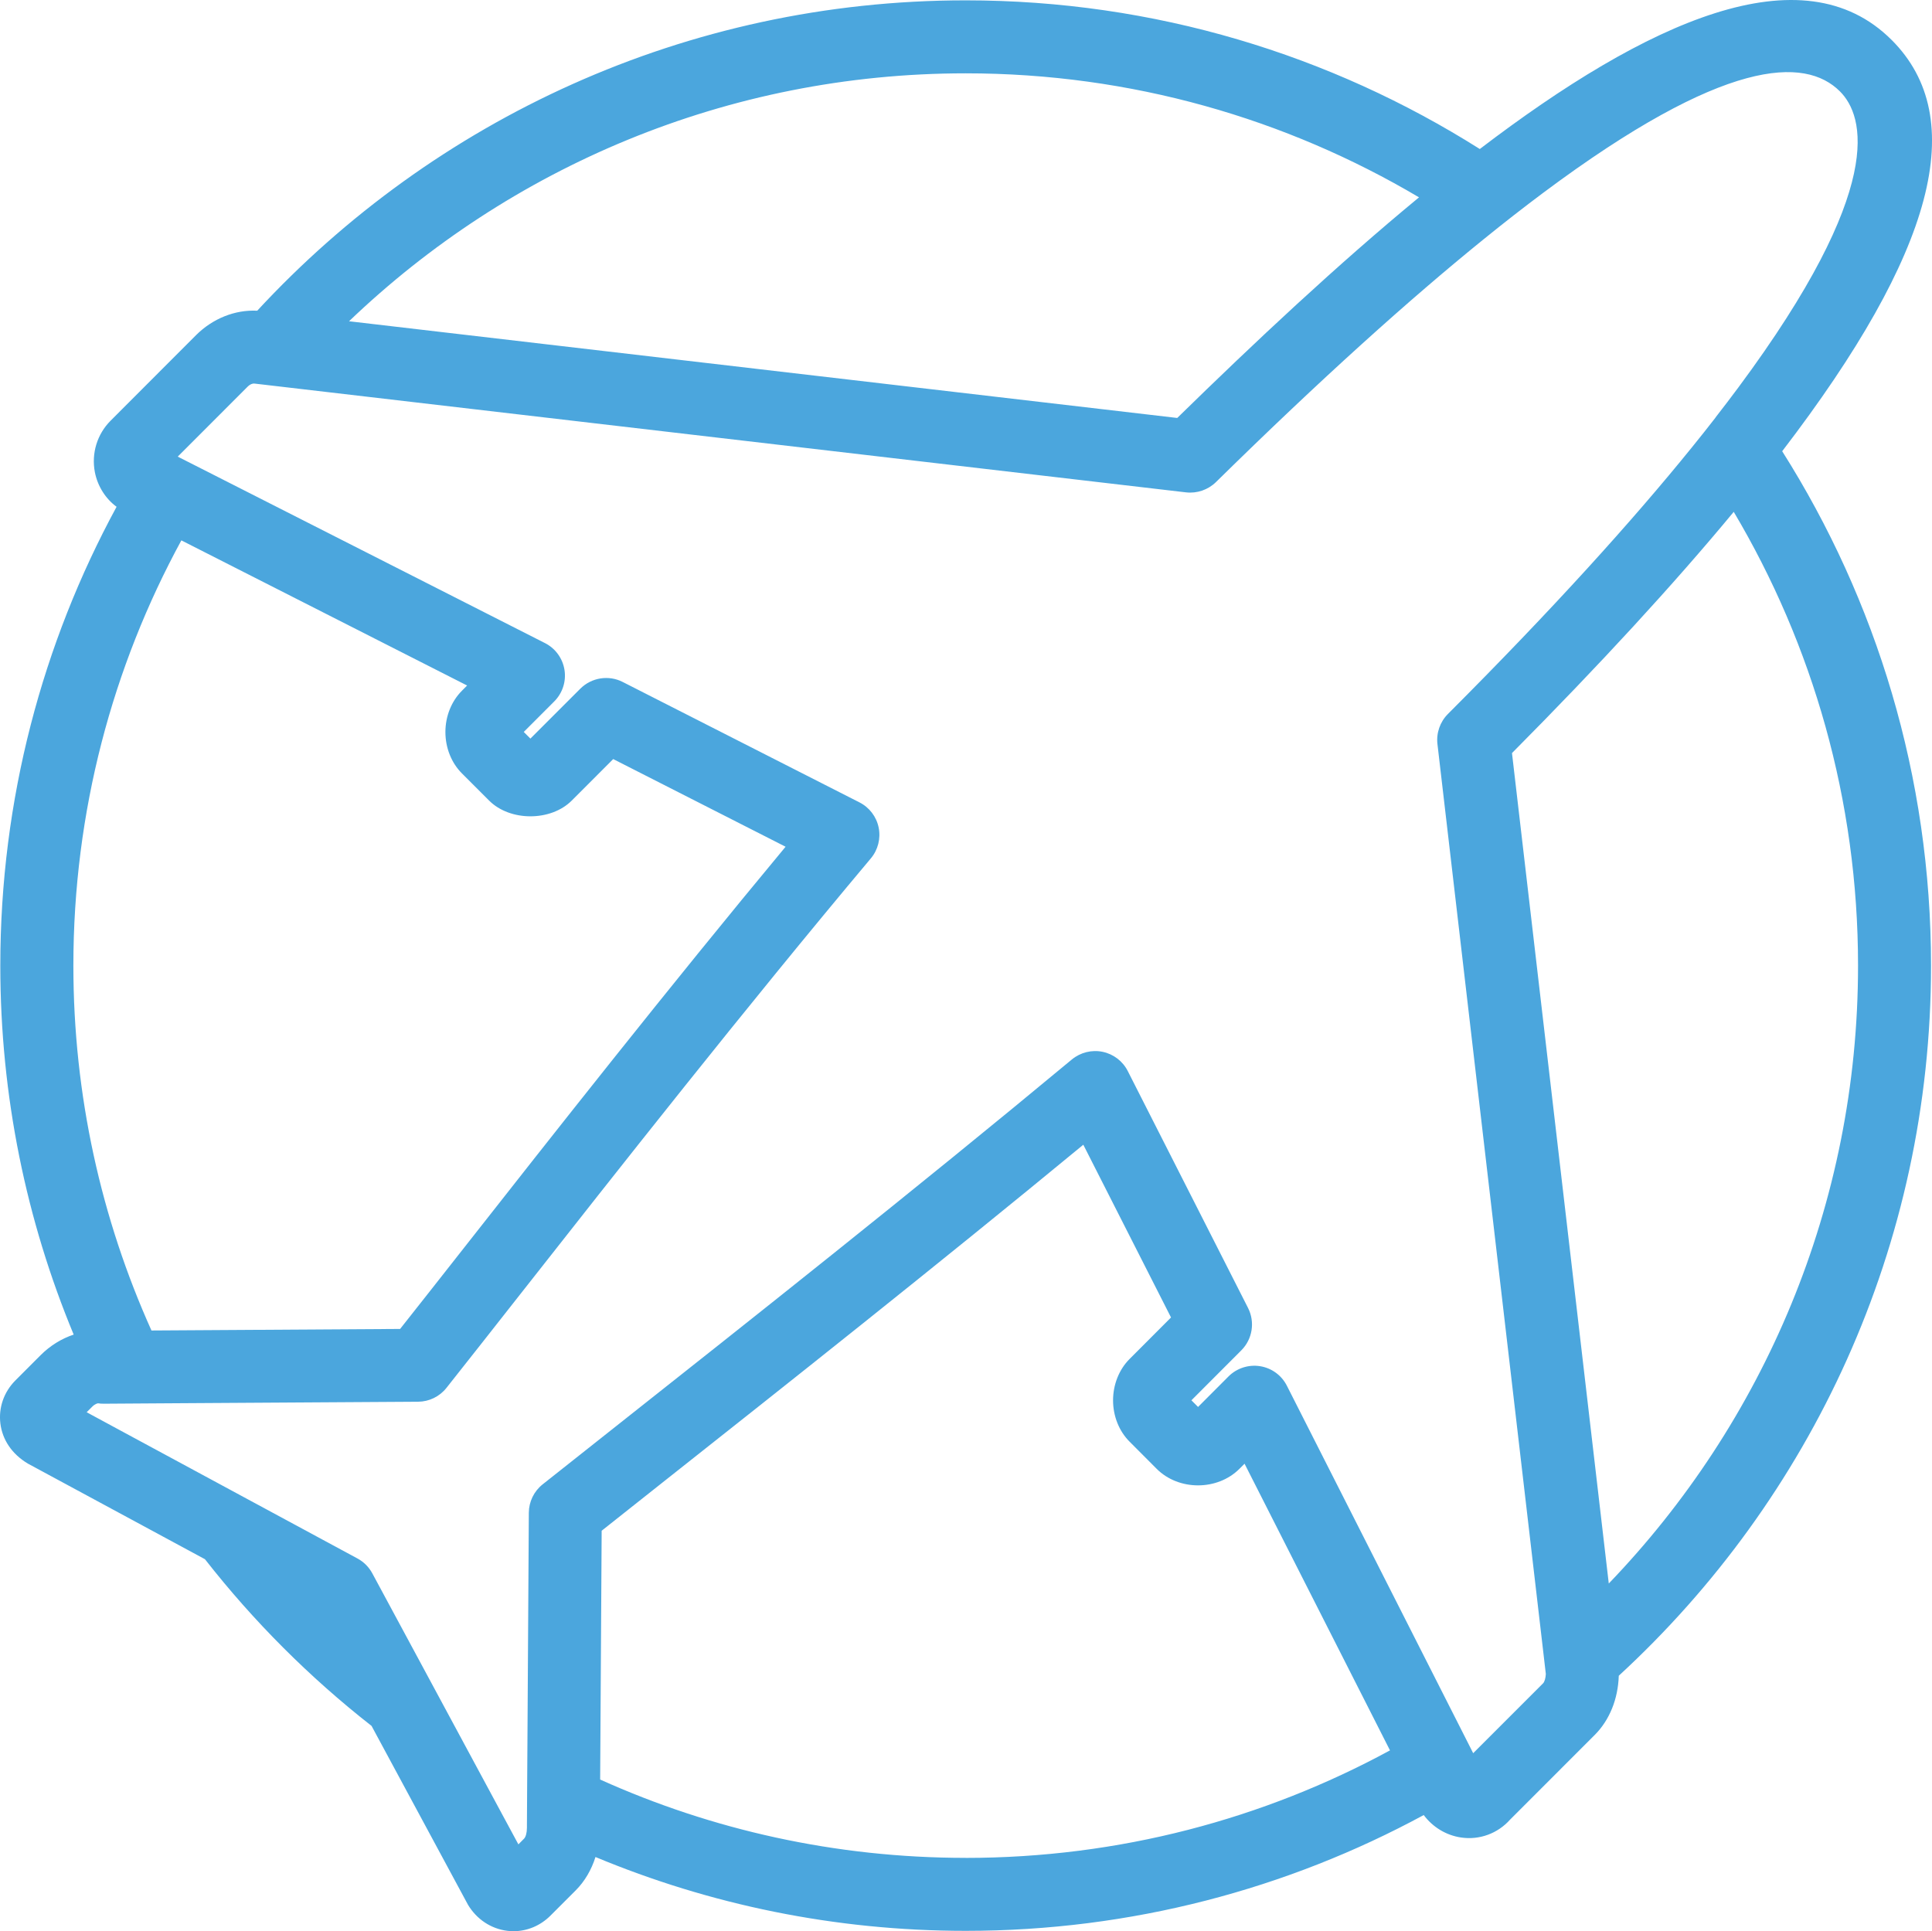 <?xml version="1.0" encoding="UTF-8"?><svg id="Layer_2" xmlns="http://www.w3.org/2000/svg" viewBox="0 0 500 499.84"><defs><style>.cls-1{fill:#4ba6dd;stroke-width:0px;}</style></defs><g id="Layer_1-2"><path class="cls-1" d="m489.55,10.34h0c-23.08-23.09-63.27-4.81-106.58,28.23C344.42,14.21,298.79.09,249.92.09,177.52.09,112.24,31.06,66.57,80.42c-5.73-.29-11.52,2.01-15.86,6.35l-22.1,22.13c-3.47,3.48-4.99,8.45-4.06,13.3.72,3.72,2.85,6.95,5.62,8.97C10.99,166.51.08,206.97.08,249.93c0,33.81,6.76,66.06,18.99,95.5-3.14,1.05-6.08,2.85-8.55,5.32l-6.54,6.55c-2.98,2.99-4.39,7.06-3.88,11.16.52,4.19,2.97,7.88,7.09,10.35l45.85,24.76c12.57,16.07,27.06,30.57,43.12,43.15l24.96,46.3c2.26,3.76,5.96,6.21,10.15,6.73.54.07,1.09.1,1.63.1,3.53,0,6.93-1.41,9.54-4.01l6.53-6.53c2.37-2.37,4.09-5.34,5.14-8.66,29.52,12.3,61.88,19.11,95.81,19.11,42.87,0,83.25-10.86,118.54-29.97,2.32,3.11,5.8,5.25,9.66,5.81,4.75.71,9.49-1.03,12.7-4.64l21.89-21.9c3.85-3.86,6.03-9.28,6.23-15.33,49.65-45.69,80.81-111.17,80.81-183.81,0-48.91-14.14-94.57-38.52-133.13,39.6-51.68,48.54-86.22,28.33-106.45Zm-73.2,399.52l-25.05-214.94c22.75-22.91,41.85-43.68,57.39-62.44,20.42,34.43,32.17,74.59,32.17,117.44,0,62.02-24.58,118.4-64.5,159.93Zm27.63-301.78c-1.95,2.51-4,5.1-6.15,7.75-15.38,19-35.91,41.75-63.12,68.98-2.03,2.04-3.03,4.9-2.7,7.77l27.2,233.38.85,7.32c-.06,1.11-.33,2.03-.73,2.43l-10.16,10.16-7.91,7.91-.96-1.9-4.34-8.56-42.92-84.66c-1.37-2.7-3.95-4.58-6.94-5.05-2.96-.47-6.02.51-8.16,2.65l-7.88,7.9-1.72-1.72,12.92-12.94c2.88-2.89,3.58-7.31,1.74-10.95l-31.14-61.34c-1.3-2.56-3.7-4.39-6.51-4.97-2.79-.58-5.73.15-7.95,1.98-40.62,33.75-84.55,68.5-116.63,93.87l-20.34,16.11c-2.24,1.78-3.55,4.48-3.57,7.34l-.36,59.48-.07,10.84-.06,10.55v.64c0,1.31-.29,2.41-.77,2.88l-1.44,1.45-4.66-8.64-8.61-15.98-10.01-18.58-14.53-26.96c-.87-1.62-2.2-2.95-3.82-3.83l-26.97-14.56-18.57-10.03-15.98-8.63-8.58-4.64,1.47-1.47c.7-.7,1.41-.86,1.52-.84.46.07.81.11,1.4.1h.53s10.55-.07,10.55-.07l10.84-.07,59.46-.37c2.86-.02,5.56-1.33,7.34-3.58,5.64-7.12,12.18-15.43,19.39-24.61,24.4-31.05,57.82-73.58,90.45-112.45,1.85-2.21,2.59-5.14,2.02-7.96-.57-2.82-2.4-5.23-4.97-6.53l-61.28-31.17c-3.61-1.85-8.06-1.15-10.96,1.74l-12.92,12.92-1.72-1.72,7.9-7.91c2.13-2.14,3.12-5.17,2.64-8.16-.48-2.99-2.35-5.56-5.05-6.93l-84.38-42.85-8.55-4.34-2.11-1.07,9.1-9.11,8.97-8.98c.71-.7,1.38-.88,1.78-.82l8.32.97,232.79,27.19c2.83.32,5.67-.65,7.72-2.65,27.24-26.78,50.09-47.31,69.27-62.85,2.65-2.15,5.23-4.2,7.74-6.16,2.66-2.07,5.23-4.04,7.74-5.91,46.87-34.98,67.72-35.24,76.75-26.21,6.3,6.3,12.14,24.84-26.3,76.64-1.86,2.5-3.83,5.09-5.9,7.75Zm-194.07,372.79c-33.68,0-65.7-7.25-94.59-20.27l.39-64.4,16.77-13.29c29.77-23.55,69.73-55.15,107.88-86.62l22.7,44.71-10.72,10.74c-2.72,2.72-4.28,6.63-4.28,10.72,0,4.09,1.57,7.98,4.27,10.68l7.03,7.05c5.69,5.69,15.69,5.69,21.39,0l1.34-1.34,37.64,74.2c-32.68,17.74-70.1,27.83-109.83,27.83ZM46.93,139.86l73.96,37.57-1.33,1.34c-2.72,2.71-4.29,6.61-4.29,10.7,0,4.09,1.56,8,4.28,10.71l7.03,7.03c5.42,5.44,15.98,5.43,21.39,0l10.73-10.74,44.61,22.69c-30.34,36.51-60.64,75.06-83.22,103.81-6.03,7.67-11.58,14.74-16.54,21l-64.35.4c-12.98-28.85-20.21-60.82-20.21-94.46,0-39.83,10.13-77.33,27.96-110.07ZM367.24,51.08c-21.04,17.36-42.41,37.37-62.57,57.1l-214.34-25.03C131.82,43.42,188.07,18.98,249.92,18.98c42.8,0,82.91,11.72,117.32,32.1Z"/></g></svg>